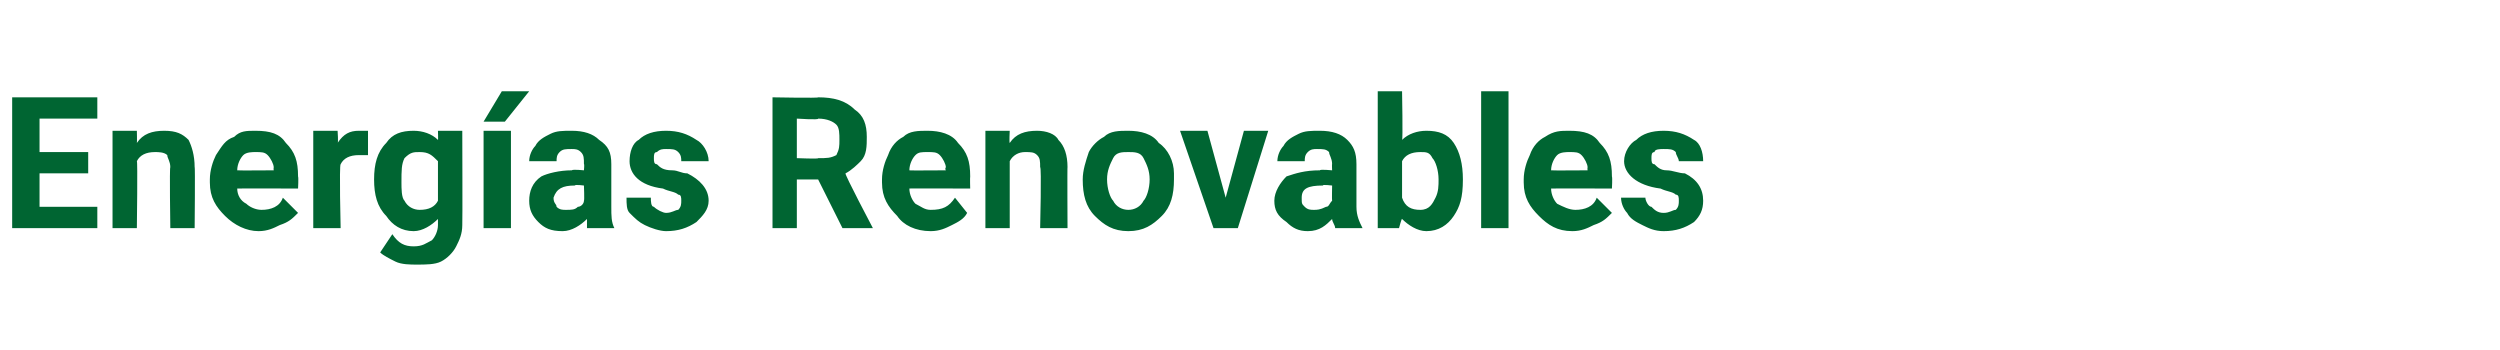 <?xml version="1.0" standalone="no"?><!DOCTYPE svg PUBLIC "-//W3C//DTD SVG 1.1//EN" "http://www.w3.org/Graphics/SVG/1.1/DTD/svg11.dtd"><svg xmlns="http://www.w3.org/2000/svg" version="1.1" width="82.2px" height="11.5px" viewBox="0 -3 82.2 11.5" style="top:-3px">  <desc>Energ as Renovables</desc>  <defs/>  <g id="Polygon47250">    <path d="M 2.9 2.7 L 1.3 2.7 L 1.3 3.8 L 3.2 3.8 L 3.2 4.5 L 0.4 4.5 L 0.4 0.2 L 3.2 0.2 L 3.2 0.9 L 1.3 0.9 L 1.3 2 L 2.9 2 L 2.9 2.7 Z M 4.5 1.3 C 4.5 1.3 4.51 1.7 4.5 1.7 C 4.7 1.4 5 1.3 5.4 1.3 C 5.8 1.3 6 1.4 6.2 1.6 C 6.3 1.8 6.4 2.1 6.4 2.5 C 6.42 2.45 6.4 4.5 6.4 4.5 L 5.6 4.5 C 5.6 4.5 5.57 2.47 5.6 2.5 C 5.6 2.3 5.5 2.2 5.5 2.1 C 5.4 2 5.2 2 5.1 2 C 4.8 2 4.6 2.1 4.5 2.3 C 4.53 2.26 4.5 4.5 4.5 4.5 L 3.7 4.5 L 3.7 1.3 L 4.5 1.3 Z M 8.5 4.6 C 8.1 4.6 7.7 4.4 7.4 4.1 C 7.1 3.8 6.9 3.5 6.9 3 C 6.9 3 6.9 2.9 6.9 2.9 C 6.9 2.6 7 2.3 7.1 2.1 C 7.3 1.8 7.4 1.6 7.7 1.5 C 7.9 1.3 8.1 1.3 8.4 1.3 C 8.9 1.3 9.2 1.4 9.4 1.7 C 9.7 2 9.8 2.3 9.8 2.8 C 9.82 2.84 9.8 3.2 9.8 3.2 C 9.8 3.2 7.8 3.19 7.8 3.2 C 7.8 3.4 7.9 3.6 8.1 3.7 C 8.2 3.8 8.4 3.9 8.6 3.9 C 8.9 3.9 9.2 3.8 9.3 3.5 C 9.3 3.5 9.8 4 9.8 4 C 9.6 4.2 9.5 4.3 9.2 4.4 C 9 4.5 8.8 4.6 8.5 4.6 Z M 8.4 2 C 8.3 2 8.1 2 8 2.1 C 7.9 2.2 7.8 2.4 7.8 2.6 C 7.81 2.61 9 2.6 9 2.6 C 9 2.6 8.99 2.55 9 2.5 C 9 2.4 8.9 2.2 8.8 2.1 C 8.7 2 8.6 2 8.4 2 Z M 12.1 2.1 C 12 2.1 11.9 2.1 11.8 2.1 C 11.5 2.1 11.3 2.2 11.2 2.4 C 11.15 2.43 11.2 4.5 11.2 4.5 L 10.3 4.5 L 10.3 1.3 L 11.1 1.3 C 11.1 1.3 11.13 1.71 11.1 1.7 C 11.3 1.4 11.5 1.3 11.8 1.3 C 11.9 1.3 12 1.3 12.1 1.3 C 12.1 1.3 12.1 2.1 12.1 2.1 Z M 12.3 2.9 C 12.3 2.4 12.4 2 12.7 1.7 C 12.9 1.4 13.2 1.3 13.6 1.3 C 13.9 1.3 14.2 1.4 14.4 1.6 C 14.41 1.63 14.4 1.3 14.4 1.3 L 15.2 1.3 C 15.2 1.3 15.21 4.39 15.2 4.4 C 15.2 4.7 15.1 4.9 15 5.1 C 14.9 5.3 14.7 5.5 14.5 5.6 C 14.3 5.7 14 5.7 13.7 5.7 C 13.5 5.7 13.2 5.7 13 5.6 C 12.8 5.5 12.6 5.4 12.5 5.3 C 12.5 5.3 12.9 4.7 12.9 4.7 C 13.1 5 13.3 5.1 13.6 5.1 C 13.9 5.1 14 5 14.2 4.9 C 14.3 4.8 14.4 4.6 14.4 4.4 C 14.4 4.4 14.4 4.2 14.4 4.2 C 14.2 4.4 13.9 4.6 13.6 4.6 C 13.2 4.6 12.9 4.4 12.7 4.1 C 12.4 3.8 12.3 3.4 12.3 2.9 C 12.3 2.9 12.3 2.9 12.3 2.9 Z M 13.2 3 C 13.2 3.2 13.2 3.5 13.3 3.6 C 13.4 3.8 13.6 3.9 13.8 3.9 C 14.1 3.9 14.3 3.8 14.4 3.6 C 14.4 3.6 14.4 2.3 14.4 2.3 C 14.2 2.1 14.1 2 13.8 2 C 13.6 2 13.5 2 13.3 2.2 C 13.2 2.4 13.2 2.6 13.2 3 Z M 16.8 4.5 L 15.9 4.5 L 15.9 1.3 L 16.8 1.3 L 16.8 4.5 Z M 16.5 0 L 17.4 0 L 16.6 1 L 15.9 1 L 16.5 0 Z M 19.3 4.5 C 19.3 4.4 19.3 4.3 19.3 4.2 C 19.1 4.4 18.8 4.6 18.5 4.6 C 18.1 4.6 17.9 4.5 17.7 4.3 C 17.5 4.1 17.4 3.9 17.4 3.6 C 17.4 3.3 17.5 3 17.8 2.8 C 18 2.7 18.4 2.6 18.8 2.6 C 18.83 2.56 19.2 2.6 19.2 2.6 C 19.2 2.6 19.22 2.38 19.2 2.4 C 19.2 2.2 19.2 2.1 19.1 2 C 19 1.9 18.9 1.9 18.8 1.9 C 18.6 1.9 18.5 1.9 18.4 2 C 18.3 2.1 18.3 2.2 18.3 2.3 C 18.3 2.3 17.4 2.3 17.4 2.3 C 17.4 2.1 17.5 1.9 17.6 1.8 C 17.7 1.6 17.9 1.5 18.1 1.4 C 18.3 1.3 18.5 1.3 18.8 1.3 C 19.2 1.3 19.5 1.4 19.7 1.6 C 20 1.8 20.1 2 20.1 2.4 C 20.1 2.4 20.1 3.8 20.1 3.8 C 20.1 4.1 20.1 4.3 20.2 4.5 C 20.2 4.45 20.2 4.5 20.2 4.5 C 20.2 4.5 19.34 4.5 19.3 4.5 Z M 18.6 3.9 C 18.8 3.9 18.9 3.9 19 3.8 C 19.1 3.8 19.2 3.7 19.2 3.6 C 19.22 3.6 19.2 3.1 19.2 3.1 C 19.2 3.1 18.91 3.06 18.9 3.1 C 18.5 3.1 18.3 3.2 18.2 3.5 C 18.2 3.5 18.2 3.5 18.2 3.5 C 18.2 3.7 18.3 3.7 18.3 3.8 C 18.4 3.9 18.5 3.9 18.6 3.9 Z M 22.4 3.6 C 22.4 3.5 22.4 3.4 22.3 3.4 C 22.2 3.3 22 3.3 21.8 3.2 C 21 3.1 20.7 2.7 20.7 2.3 C 20.7 2 20.8 1.7 21 1.6 C 21.2 1.4 21.5 1.3 21.9 1.3 C 22.3 1.3 22.6 1.4 22.9 1.6 C 23.1 1.7 23.3 2 23.3 2.3 C 23.3 2.3 22.4 2.3 22.4 2.3 C 22.4 2.2 22.4 2.1 22.3 2 C 22.2 1.9 22.1 1.9 21.9 1.9 C 21.8 1.9 21.7 1.9 21.6 2 C 21.5 2 21.5 2.1 21.5 2.2 C 21.5 2.3 21.5 2.4 21.6 2.4 C 21.7 2.5 21.8 2.6 22.1 2.6 C 22.3 2.6 22.4 2.7 22.6 2.7 C 23 2.9 23.3 3.2 23.3 3.6 C 23.3 3.9 23.1 4.1 22.9 4.3 C 22.6 4.5 22.3 4.6 21.9 4.6 C 21.7 4.6 21.4 4.5 21.2 4.4 C 21 4.3 20.9 4.2 20.7 4 C 20.6 3.9 20.6 3.7 20.6 3.5 C 20.6 3.5 21.4 3.5 21.4 3.5 C 21.4 3.6 21.4 3.8 21.5 3.8 C 21.6 3.9 21.8 4 21.9 4 C 22.1 4 22.2 3.9 22.3 3.9 C 22.4 3.8 22.4 3.7 22.4 3.6 Z M 26.9 2.9 L 26.2 2.9 L 26.2 4.5 L 25.4 4.5 L 25.4 0.2 C 25.4 0.2 26.94 0.23 26.9 0.2 C 27.4 0.2 27.8 0.3 28.1 0.6 C 28.4 0.8 28.5 1.1 28.5 1.5 C 28.5 1.8 28.5 2.1 28.3 2.3 C 28.2 2.4 28 2.6 27.8 2.7 C 27.76 2.72 28.7 4.5 28.7 4.5 L 28.7 4.5 L 27.7 4.5 L 26.9 2.9 Z M 26.2 2.2 C 26.2 2.2 26.94 2.23 26.9 2.2 C 27.2 2.2 27.3 2.2 27.5 2.1 C 27.6 1.9 27.6 1.8 27.6 1.6 C 27.6 1.4 27.6 1.2 27.5 1.1 C 27.4 1 27.2 0.9 26.9 0.9 C 26.94 0.95 26.2 0.9 26.2 0.9 L 26.2 2.2 Z M 30.6 4.6 C 30.1 4.6 29.7 4.4 29.5 4.1 C 29.2 3.8 29 3.5 29 3 C 29 3 29 2.9 29 2.9 C 29 2.6 29.1 2.3 29.2 2.1 C 29.3 1.8 29.5 1.6 29.7 1.5 C 29.9 1.3 30.2 1.3 30.5 1.3 C 30.9 1.3 31.3 1.4 31.5 1.7 C 31.8 2 31.9 2.3 31.9 2.8 C 31.89 2.84 31.9 3.2 31.9 3.2 C 31.9 3.2 29.87 3.19 29.9 3.2 C 29.9 3.4 30 3.6 30.1 3.7 C 30.3 3.8 30.4 3.9 30.6 3.9 C 31 3.9 31.2 3.8 31.4 3.5 C 31.4 3.5 31.8 4 31.8 4 C 31.7 4.2 31.5 4.3 31.3 4.4 C 31.1 4.5 30.9 4.6 30.6 4.6 Z M 30.5 2 C 30.3 2 30.2 2 30.1 2.1 C 30 2.2 29.9 2.4 29.9 2.6 C 29.88 2.61 31.1 2.6 31.1 2.6 C 31.1 2.6 31.06 2.55 31.1 2.5 C 31.1 2.4 31 2.2 30.9 2.1 C 30.8 2 30.7 2 30.5 2 Z M 33.2 1.3 C 33.2 1.3 33.18 1.7 33.2 1.7 C 33.4 1.4 33.7 1.3 34.1 1.3 C 34.4 1.3 34.7 1.4 34.8 1.6 C 35 1.8 35.1 2.1 35.1 2.5 C 35.09 2.45 35.1 4.5 35.1 4.5 L 34.2 4.5 C 34.2 4.5 34.25 2.47 34.2 2.5 C 34.2 2.3 34.2 2.2 34.1 2.1 C 34 2 33.9 2 33.7 2 C 33.5 2 33.3 2.1 33.2 2.3 C 33.2 2.26 33.2 4.5 33.2 4.5 L 32.4 4.5 L 32.4 1.3 L 33.2 1.3 Z M 35.6 2.9 C 35.6 2.6 35.7 2.3 35.8 2 C 35.9 1.8 36.1 1.6 36.3 1.5 C 36.5 1.3 36.8 1.3 37.1 1.3 C 37.5 1.3 37.9 1.4 38.1 1.7 C 38.4 1.9 38.6 2.3 38.6 2.7 C 38.6 2.7 38.6 2.9 38.6 2.9 C 38.6 3.4 38.5 3.8 38.2 4.1 C 37.9 4.4 37.6 4.6 37.1 4.6 C 36.6 4.6 36.3 4.4 36 4.1 C 35.7 3.8 35.6 3.4 35.6 2.9 C 35.6 2.9 35.6 2.9 35.6 2.9 Z M 36.4 2.9 C 36.4 3.2 36.5 3.5 36.6 3.6 C 36.7 3.8 36.9 3.9 37.1 3.9 C 37.3 3.9 37.5 3.8 37.6 3.6 C 37.7 3.5 37.8 3.2 37.8 2.9 C 37.8 2.6 37.7 2.4 37.6 2.2 C 37.5 2 37.3 2 37.1 2 C 36.9 2 36.7 2 36.6 2.2 C 36.5 2.4 36.4 2.6 36.4 2.9 Z M 40.3 3.5 L 40.9 1.3 L 41.7 1.3 L 40.7 4.5 L 39.9 4.5 L 38.8 1.3 L 39.7 1.3 L 40.3 3.5 Z M 43.9 4.5 C 43.9 4.4 43.8 4.3 43.8 4.2 C 43.6 4.4 43.4 4.6 43 4.6 C 42.7 4.6 42.5 4.5 42.3 4.3 C 42 4.1 41.9 3.9 41.9 3.6 C 41.9 3.3 42.1 3 42.3 2.8 C 42.6 2.7 42.9 2.6 43.4 2.6 C 43.4 2.56 43.8 2.6 43.8 2.6 C 43.8 2.6 43.79 2.38 43.8 2.4 C 43.8 2.2 43.7 2.1 43.7 2 C 43.6 1.9 43.5 1.9 43.3 1.9 C 43.2 1.9 43.1 1.9 43 2 C 42.9 2.1 42.9 2.2 42.9 2.3 C 42.9 2.3 42 2.3 42 2.3 C 42 2.1 42.1 1.9 42.2 1.8 C 42.3 1.6 42.5 1.5 42.7 1.4 C 42.9 1.3 43.1 1.3 43.4 1.3 C 43.8 1.3 44.1 1.4 44.3 1.6 C 44.5 1.8 44.6 2 44.6 2.4 C 44.6 2.4 44.6 3.8 44.6 3.8 C 44.6 4.1 44.7 4.3 44.8 4.5 C 44.76 4.45 44.8 4.5 44.8 4.5 C 44.8 4.5 43.91 4.5 43.9 4.5 Z M 43.2 3.9 C 43.3 3.9 43.4 3.9 43.6 3.8 C 43.7 3.8 43.7 3.7 43.8 3.6 C 43.79 3.6 43.8 3.1 43.8 3.1 C 43.8 3.1 43.47 3.06 43.5 3.1 C 43 3.1 42.8 3.2 42.8 3.5 C 42.8 3.5 42.8 3.5 42.8 3.5 C 42.8 3.7 42.8 3.7 42.9 3.8 C 43 3.9 43.1 3.9 43.2 3.9 Z M 48.1 2.9 C 48.1 3.5 48 3.8 47.8 4.1 C 47.6 4.4 47.3 4.6 46.9 4.6 C 46.6 4.6 46.3 4.4 46.1 4.2 C 46.09 4.16 46 4.5 46 4.5 L 45.3 4.5 L 45.3 0 L 46.1 0 C 46.1 0 46.13 1.61 46.1 1.6 C 46.3 1.4 46.6 1.3 46.9 1.3 C 47.3 1.3 47.6 1.4 47.8 1.7 C 48 2 48.1 2.4 48.1 2.9 C 48.1 2.9 48.1 2.9 48.1 2.9 Z M 47.2 3.5 C 47.3 3.3 47.3 3.1 47.3 2.9 C 47.3 2.6 47.2 2.3 47.1 2.2 C 47 2 46.9 2 46.7 2 C 46.4 2 46.2 2.1 46.1 2.3 C 46.1 2.3 46.1 3.5 46.1 3.5 C 46.2 3.8 46.4 3.9 46.7 3.9 C 47 3.9 47.1 3.7 47.2 3.5 C 47.2 3.5 47.2 3.5 47.2 3.5 Z M 49.6 4.5 L 48.7 4.5 L 48.7 0 L 49.6 0 L 49.6 4.5 Z M 51.7 4.6 C 51.2 4.6 50.9 4.4 50.6 4.1 C 50.3 3.8 50.1 3.5 50.1 3 C 50.1 3 50.1 2.9 50.1 2.9 C 50.1 2.6 50.2 2.3 50.3 2.1 C 50.4 1.8 50.6 1.6 50.8 1.5 C 51.1 1.3 51.3 1.3 51.6 1.3 C 52.1 1.3 52.4 1.4 52.6 1.7 C 52.9 2 53 2.3 53 2.8 C 53.02 2.84 53 3.2 53 3.2 C 53 3.2 51 3.19 51 3.2 C 51 3.4 51.1 3.6 51.2 3.7 C 51.4 3.8 51.6 3.9 51.8 3.9 C 52.1 3.9 52.4 3.8 52.5 3.5 C 52.5 3.5 53 4 53 4 C 52.8 4.2 52.7 4.3 52.4 4.4 C 52.2 4.5 52 4.6 51.7 4.6 Z M 51.6 2 C 51.5 2 51.3 2 51.2 2.1 C 51.1 2.2 51 2.4 51 2.6 C 51.01 2.61 52.2 2.6 52.2 2.6 C 52.2 2.6 52.19 2.55 52.2 2.5 C 52.2 2.4 52.1 2.2 52 2.1 C 51.9 2 51.8 2 51.6 2 Z M 55.2 3.6 C 55.2 3.5 55.2 3.4 55.1 3.4 C 55 3.3 54.8 3.3 54.6 3.2 C 53.8 3.1 53.4 2.7 53.4 2.3 C 53.4 2 53.6 1.7 53.8 1.6 C 54 1.4 54.3 1.3 54.7 1.3 C 55.1 1.3 55.4 1.4 55.7 1.6 C 55.9 1.7 56 2 56 2.3 C 56 2.3 55.2 2.3 55.2 2.3 C 55.2 2.2 55.1 2.1 55.1 2 C 55 1.9 54.9 1.9 54.7 1.9 C 54.6 1.9 54.4 1.9 54.4 2 C 54.3 2 54.3 2.1 54.3 2.2 C 54.3 2.3 54.3 2.4 54.4 2.4 C 54.5 2.5 54.6 2.6 54.8 2.6 C 55 2.6 55.2 2.7 55.4 2.7 C 55.8 2.9 56 3.2 56 3.6 C 56 3.9 55.9 4.1 55.7 4.3 C 55.4 4.5 55.1 4.6 54.7 4.6 C 54.4 4.6 54.2 4.5 54 4.4 C 53.8 4.3 53.6 4.2 53.5 4 C 53.4 3.9 53.3 3.7 53.3 3.5 C 53.3 3.5 54.1 3.5 54.1 3.5 C 54.1 3.6 54.2 3.8 54.3 3.8 C 54.4 3.9 54.5 4 54.7 4 C 54.9 4 55 3.9 55.1 3.9 C 55.2 3.8 55.2 3.7 55.2 3.6 Z " stroke="none" fill="#006532"/>  </g></svg>